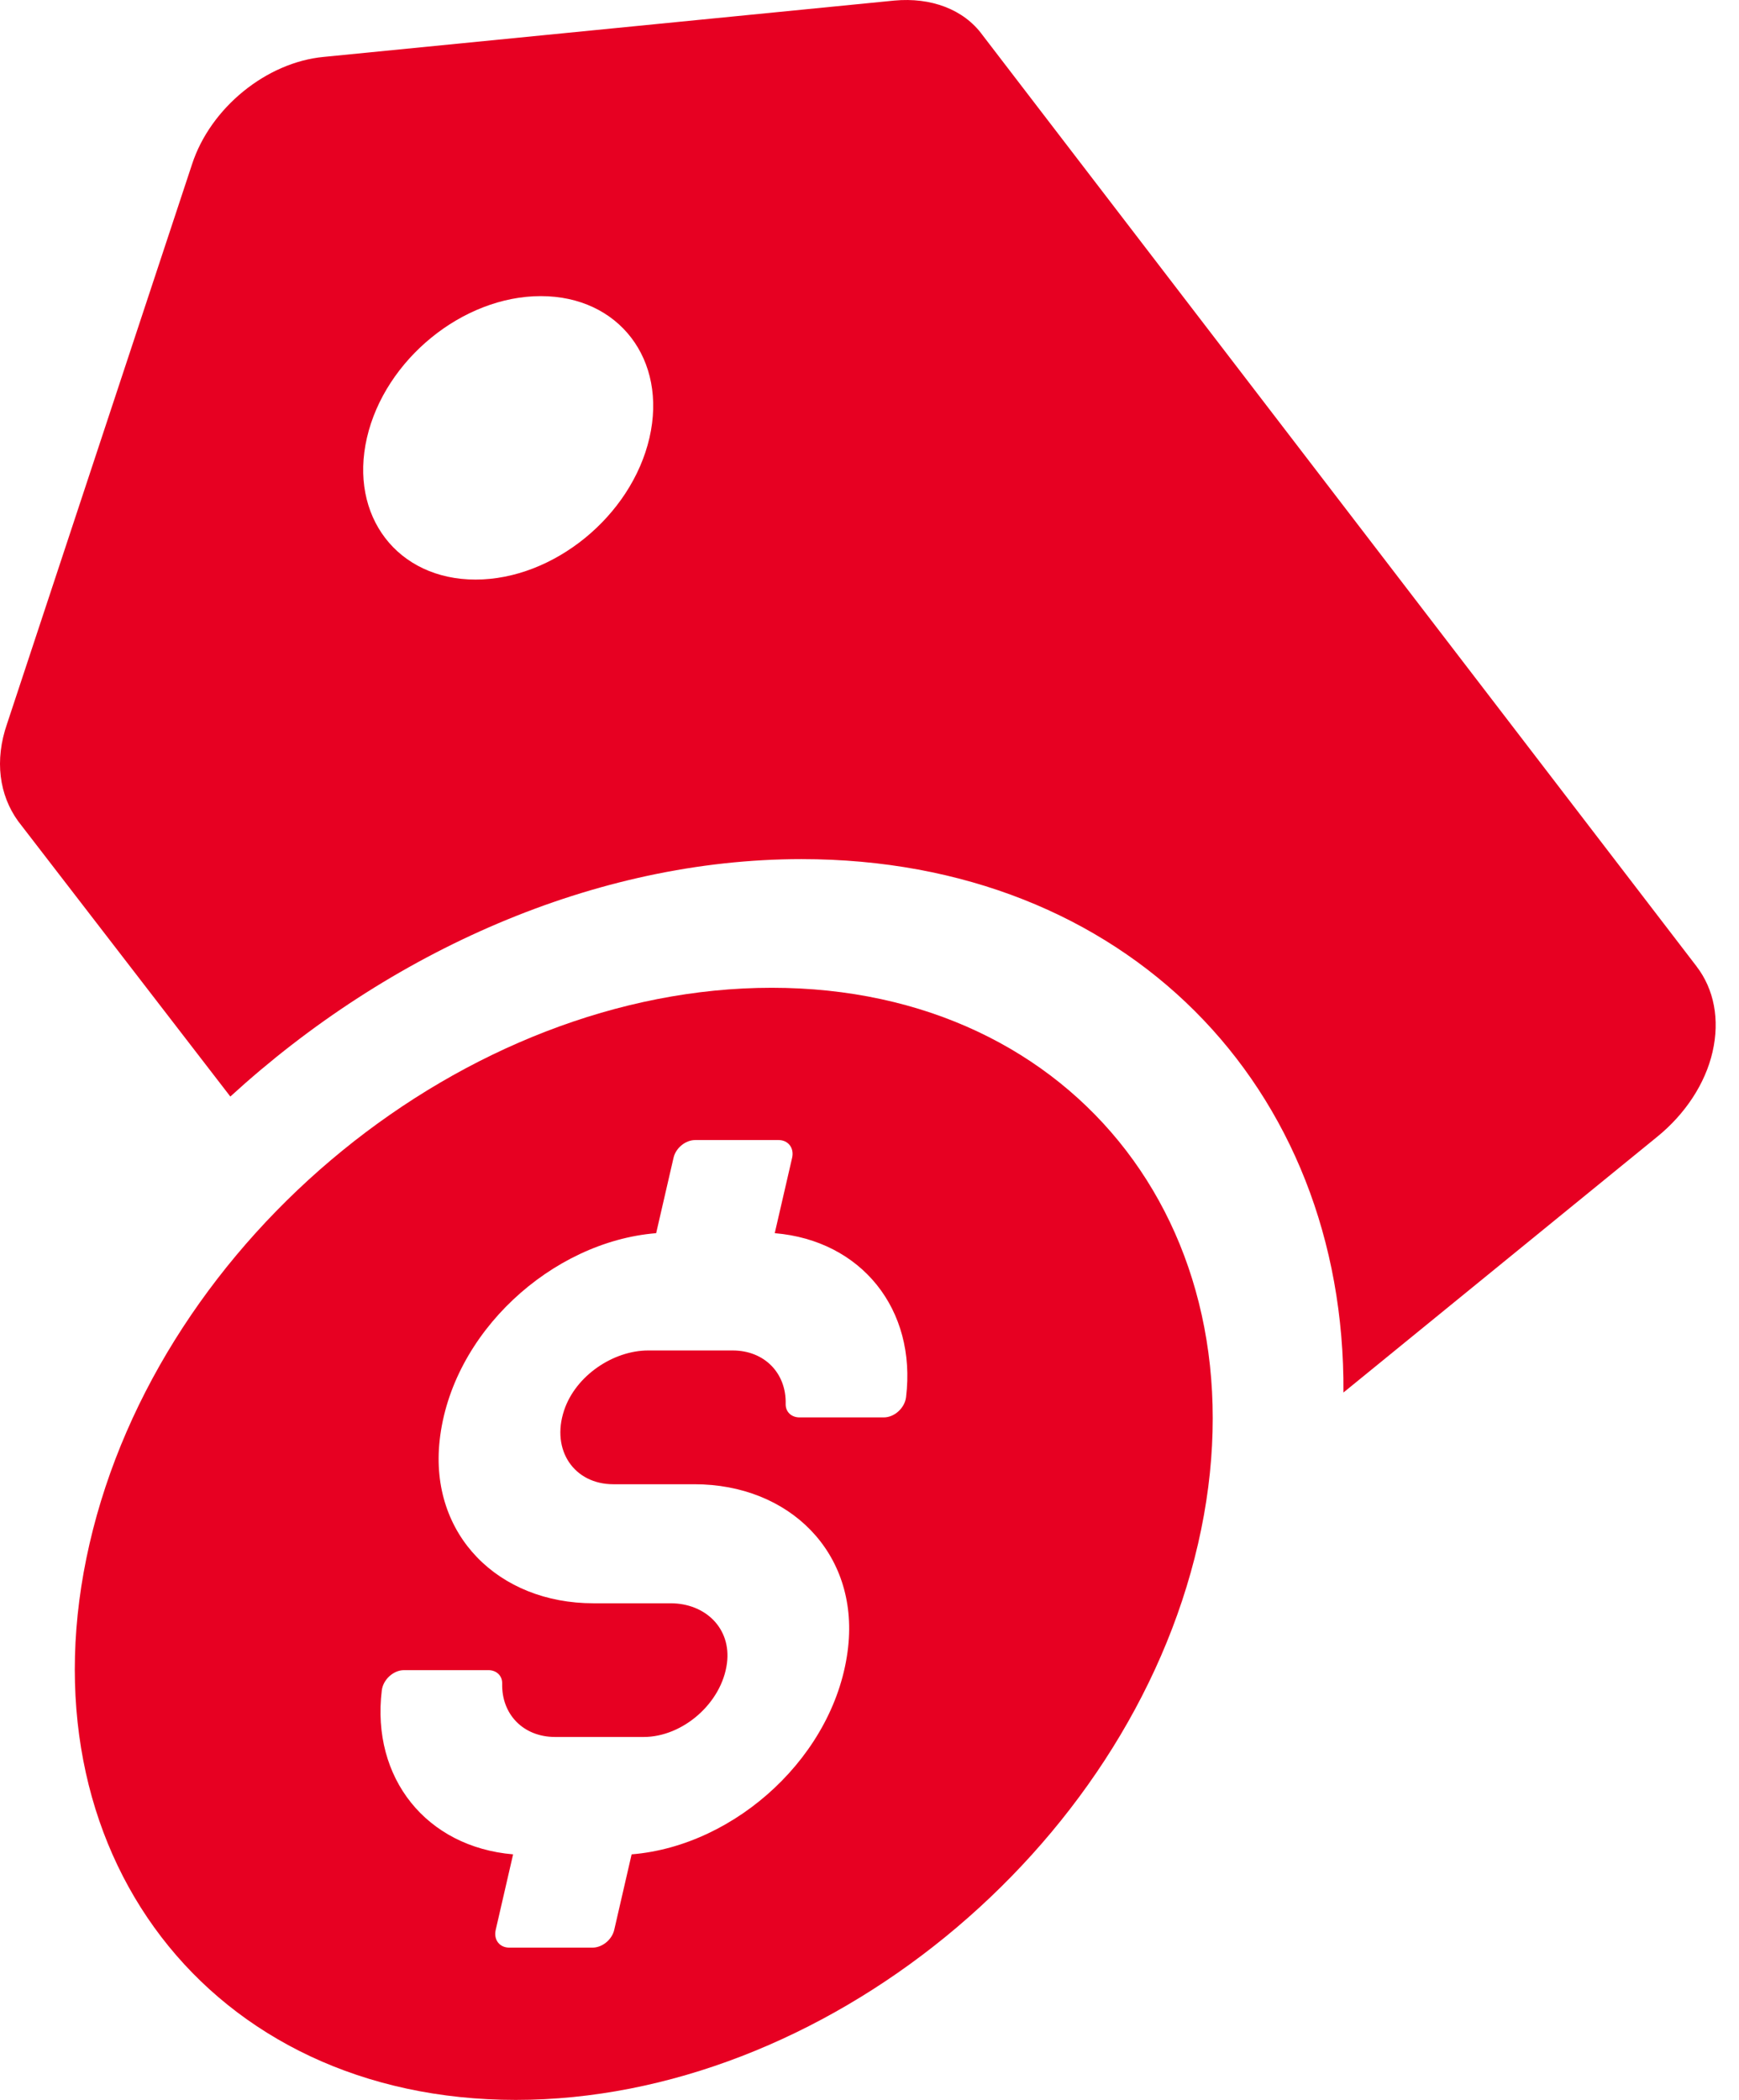<svg width="53" height="64" viewBox="0 0 53 64" fill="none" xmlns="http://www.w3.org/2000/svg">
<path d="M51.709 29.456L29.947 1.073C29.372 0.279 28.369 -0.085 27.259 0.017L9.869 1.734C8.118 1.898 6.415 3.286 5.854 5.003L0.217 22.054C-0.174 23.177 -0.021 24.233 0.552 25.027L7.02 33.42C11.859 28.994 18.139 26.184 24.429 26.184C34.311 26.184 41.014 33.124 40.944 42.441L50.512 34.642C51.364 33.949 51.973 33.023 52.193 32.063C52.421 31.072 52.239 30.146 51.706 29.453L51.709 29.456ZM14.494 17.664C12.116 17.664 10.634 15.73 11.183 13.343C11.732 10.959 14.104 9.025 16.482 9.025C18.861 9.025 20.343 10.959 19.794 13.343C19.245 15.727 16.871 17.664 14.494 17.664Z" fill="#E70022"/>
<path d="M23.521 30.105C14.19 30.105 4.881 37.693 2.728 47.053C0.574 56.413 6.392 64 15.72 64C25.048 64 34.359 56.413 36.513 47.053C38.666 37.693 32.851 30.105 23.521 30.105ZM19.25 56.516L18.72 58.818C18.65 59.117 18.355 59.359 18.058 59.359H15.521C15.223 59.359 15.039 59.117 15.108 58.818L15.638 56.516C12.998 56.292 11.312 54.195 11.636 51.52C11.675 51.193 11.986 50.902 12.315 50.902H14.883C15.13 50.902 15.312 51.07 15.305 51.313C15.283 52.242 15.943 52.939 16.921 52.939H19.617C20.806 52.939 21.998 51.91 22.156 50.69C22.293 49.629 21.499 48.864 20.437 48.864H18.084C15.195 48.864 13.085 46.783 13.399 43.904C13.756 40.623 16.816 37.842 19.998 37.584L20.528 35.285C20.597 34.986 20.892 34.746 21.19 34.746H23.727C24.024 34.746 24.209 34.989 24.142 35.285L23.612 37.584C26.252 37.806 27.938 39.906 27.614 42.581C27.576 42.908 27.264 43.199 26.935 43.199H24.367C24.12 43.199 23.938 43.031 23.945 42.785C23.967 41.859 23.307 41.159 22.329 41.159H19.756C18.693 41.159 17.545 41.924 17.192 42.985C16.787 44.205 17.504 45.236 18.693 45.236H21.163C24.053 45.236 26.166 47.317 25.849 50.197C25.489 53.475 22.432 56.259 19.25 56.516Z" fill="#E70022"/>
</svg>
